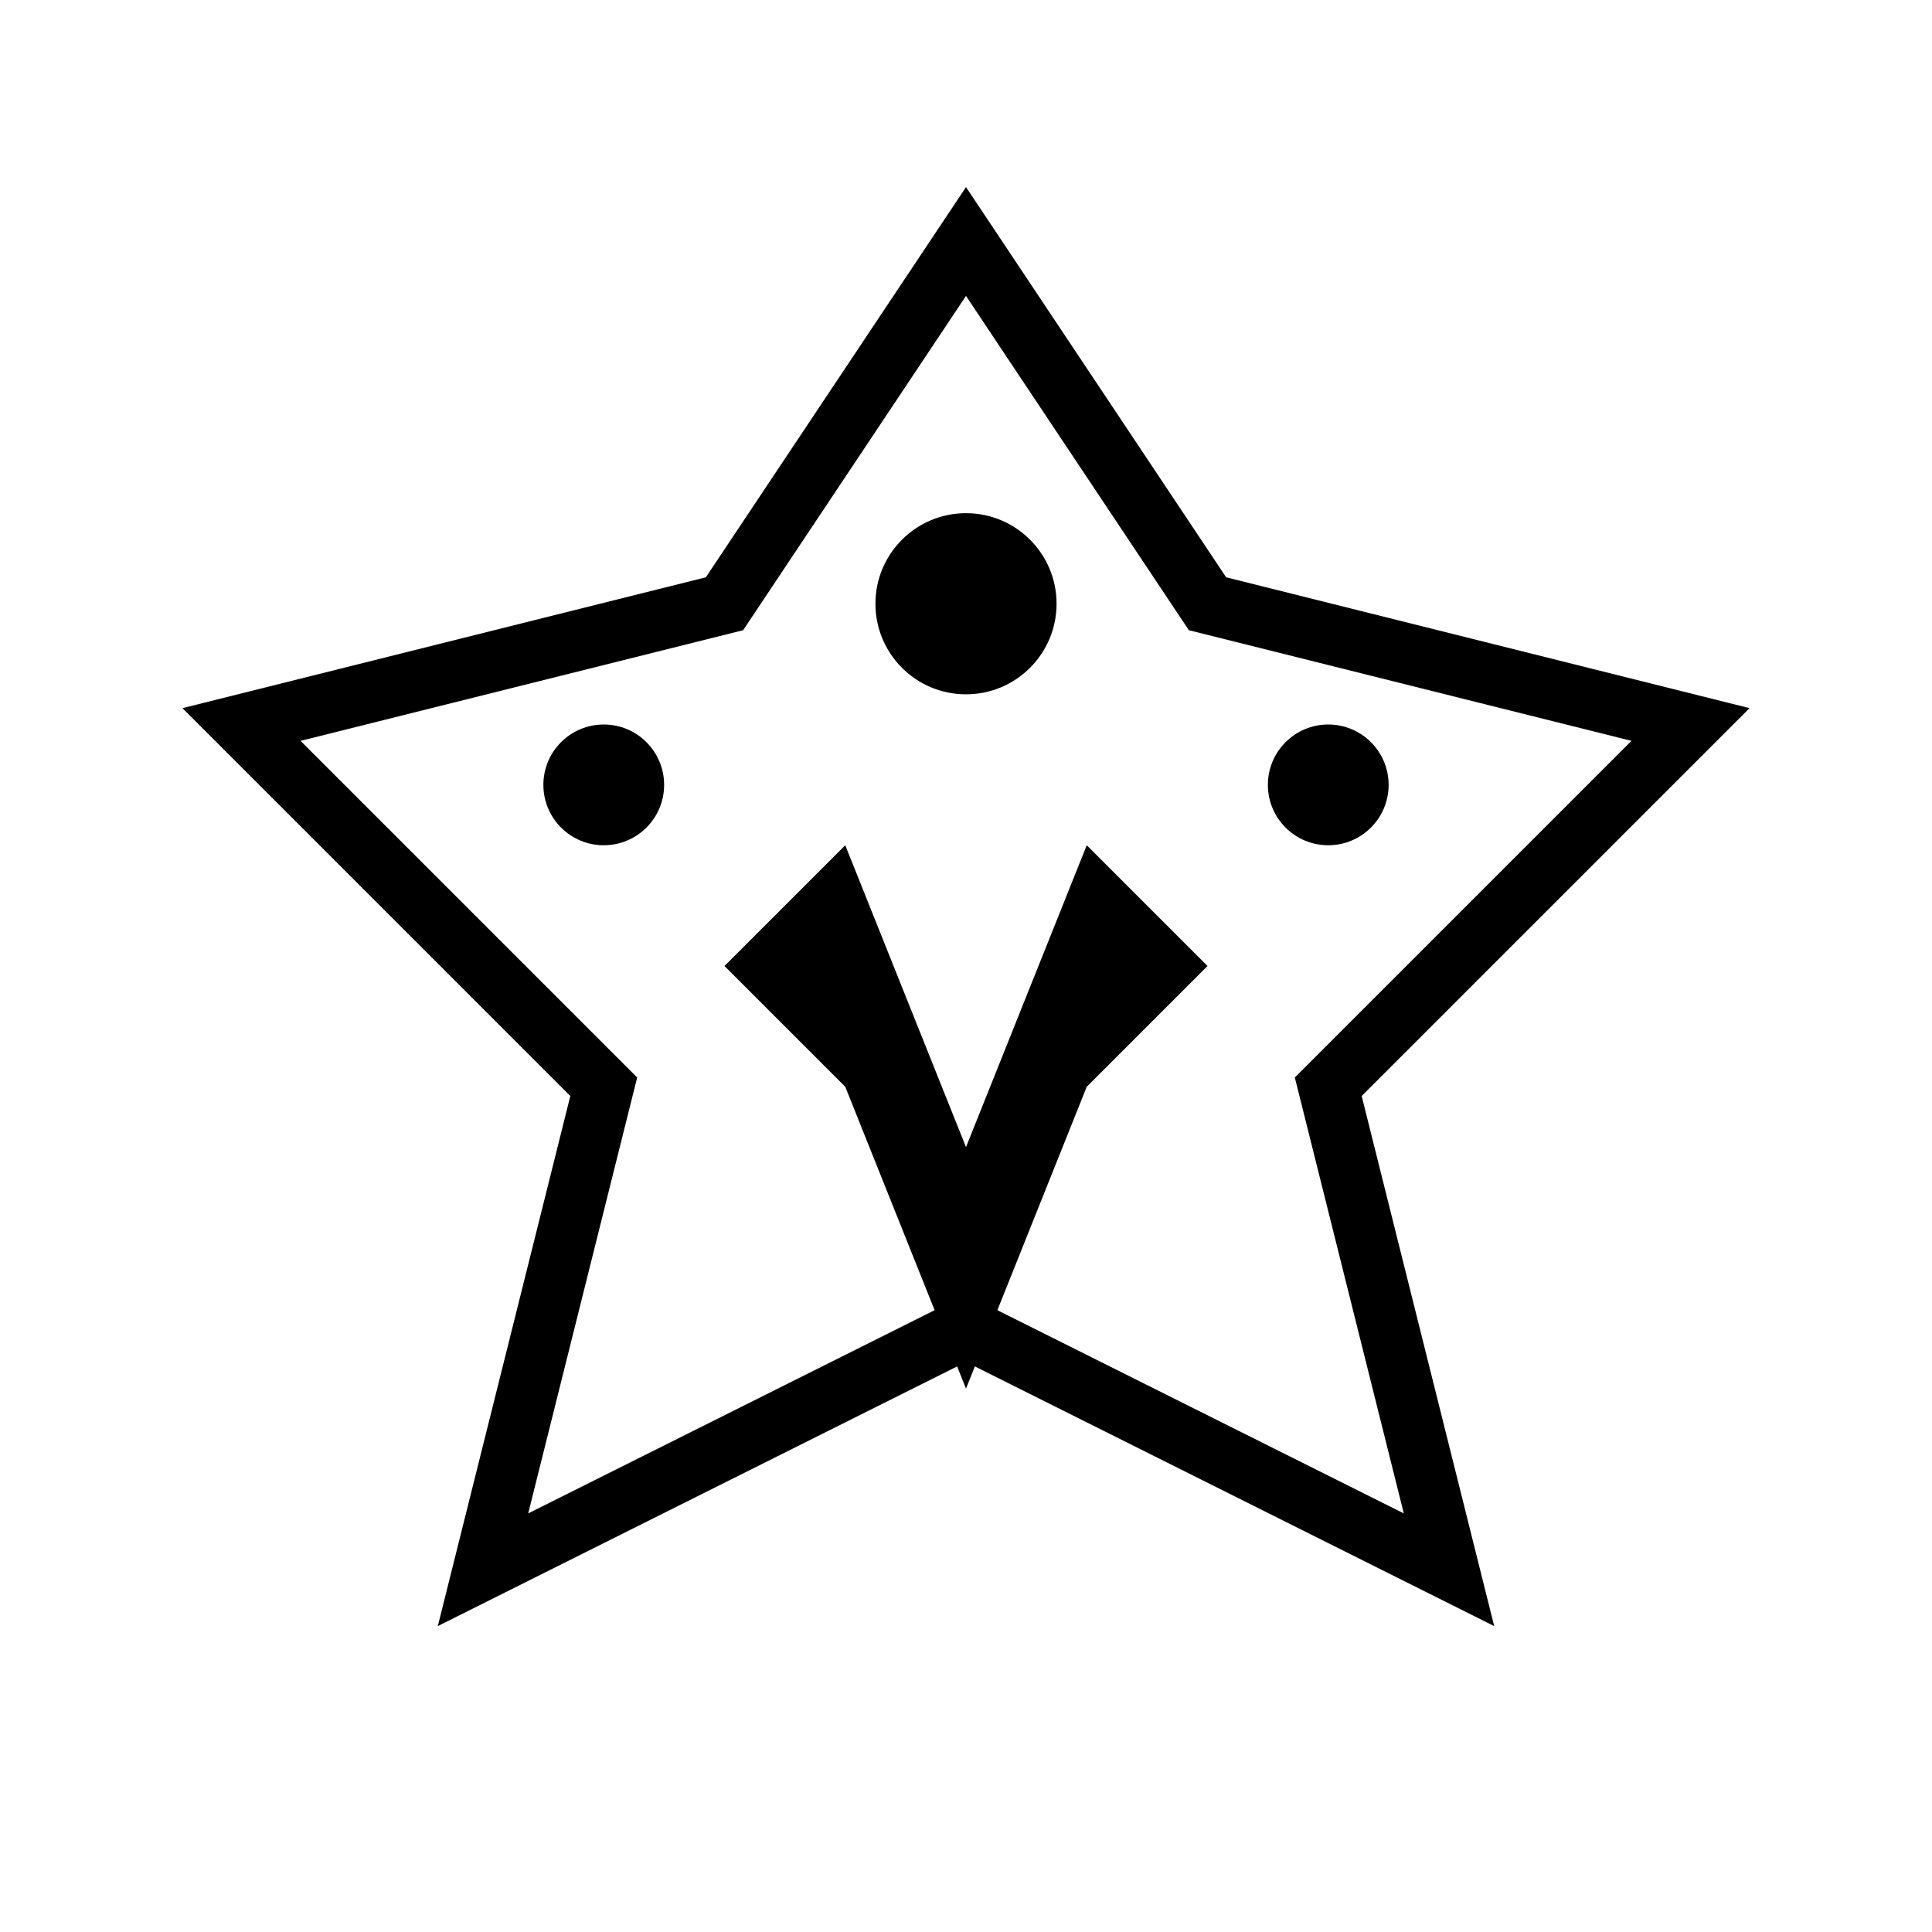 <svg xmlns="http://www.w3.org/2000/svg" viewBox="0 0 64 64" fill="currentColor">
  <path d="M32 8 L40 20 L56 24 L44 36 L48 52 L32 44 L16 52 L20 36 L8 24 L24 20 Z" fill="none" stroke="currentColor" stroke-width="2"/>
  <polygon points="28,28 32,38 36,28 40,32 36,36 32,46 28,36 24,32" fill="currentColor"/>
  <circle cx="32" cy="20" r="3"/>
  <circle cx="44" cy="26" r="2"/>
  <circle cx="20" cy="26" r="2"/>
</svg>
